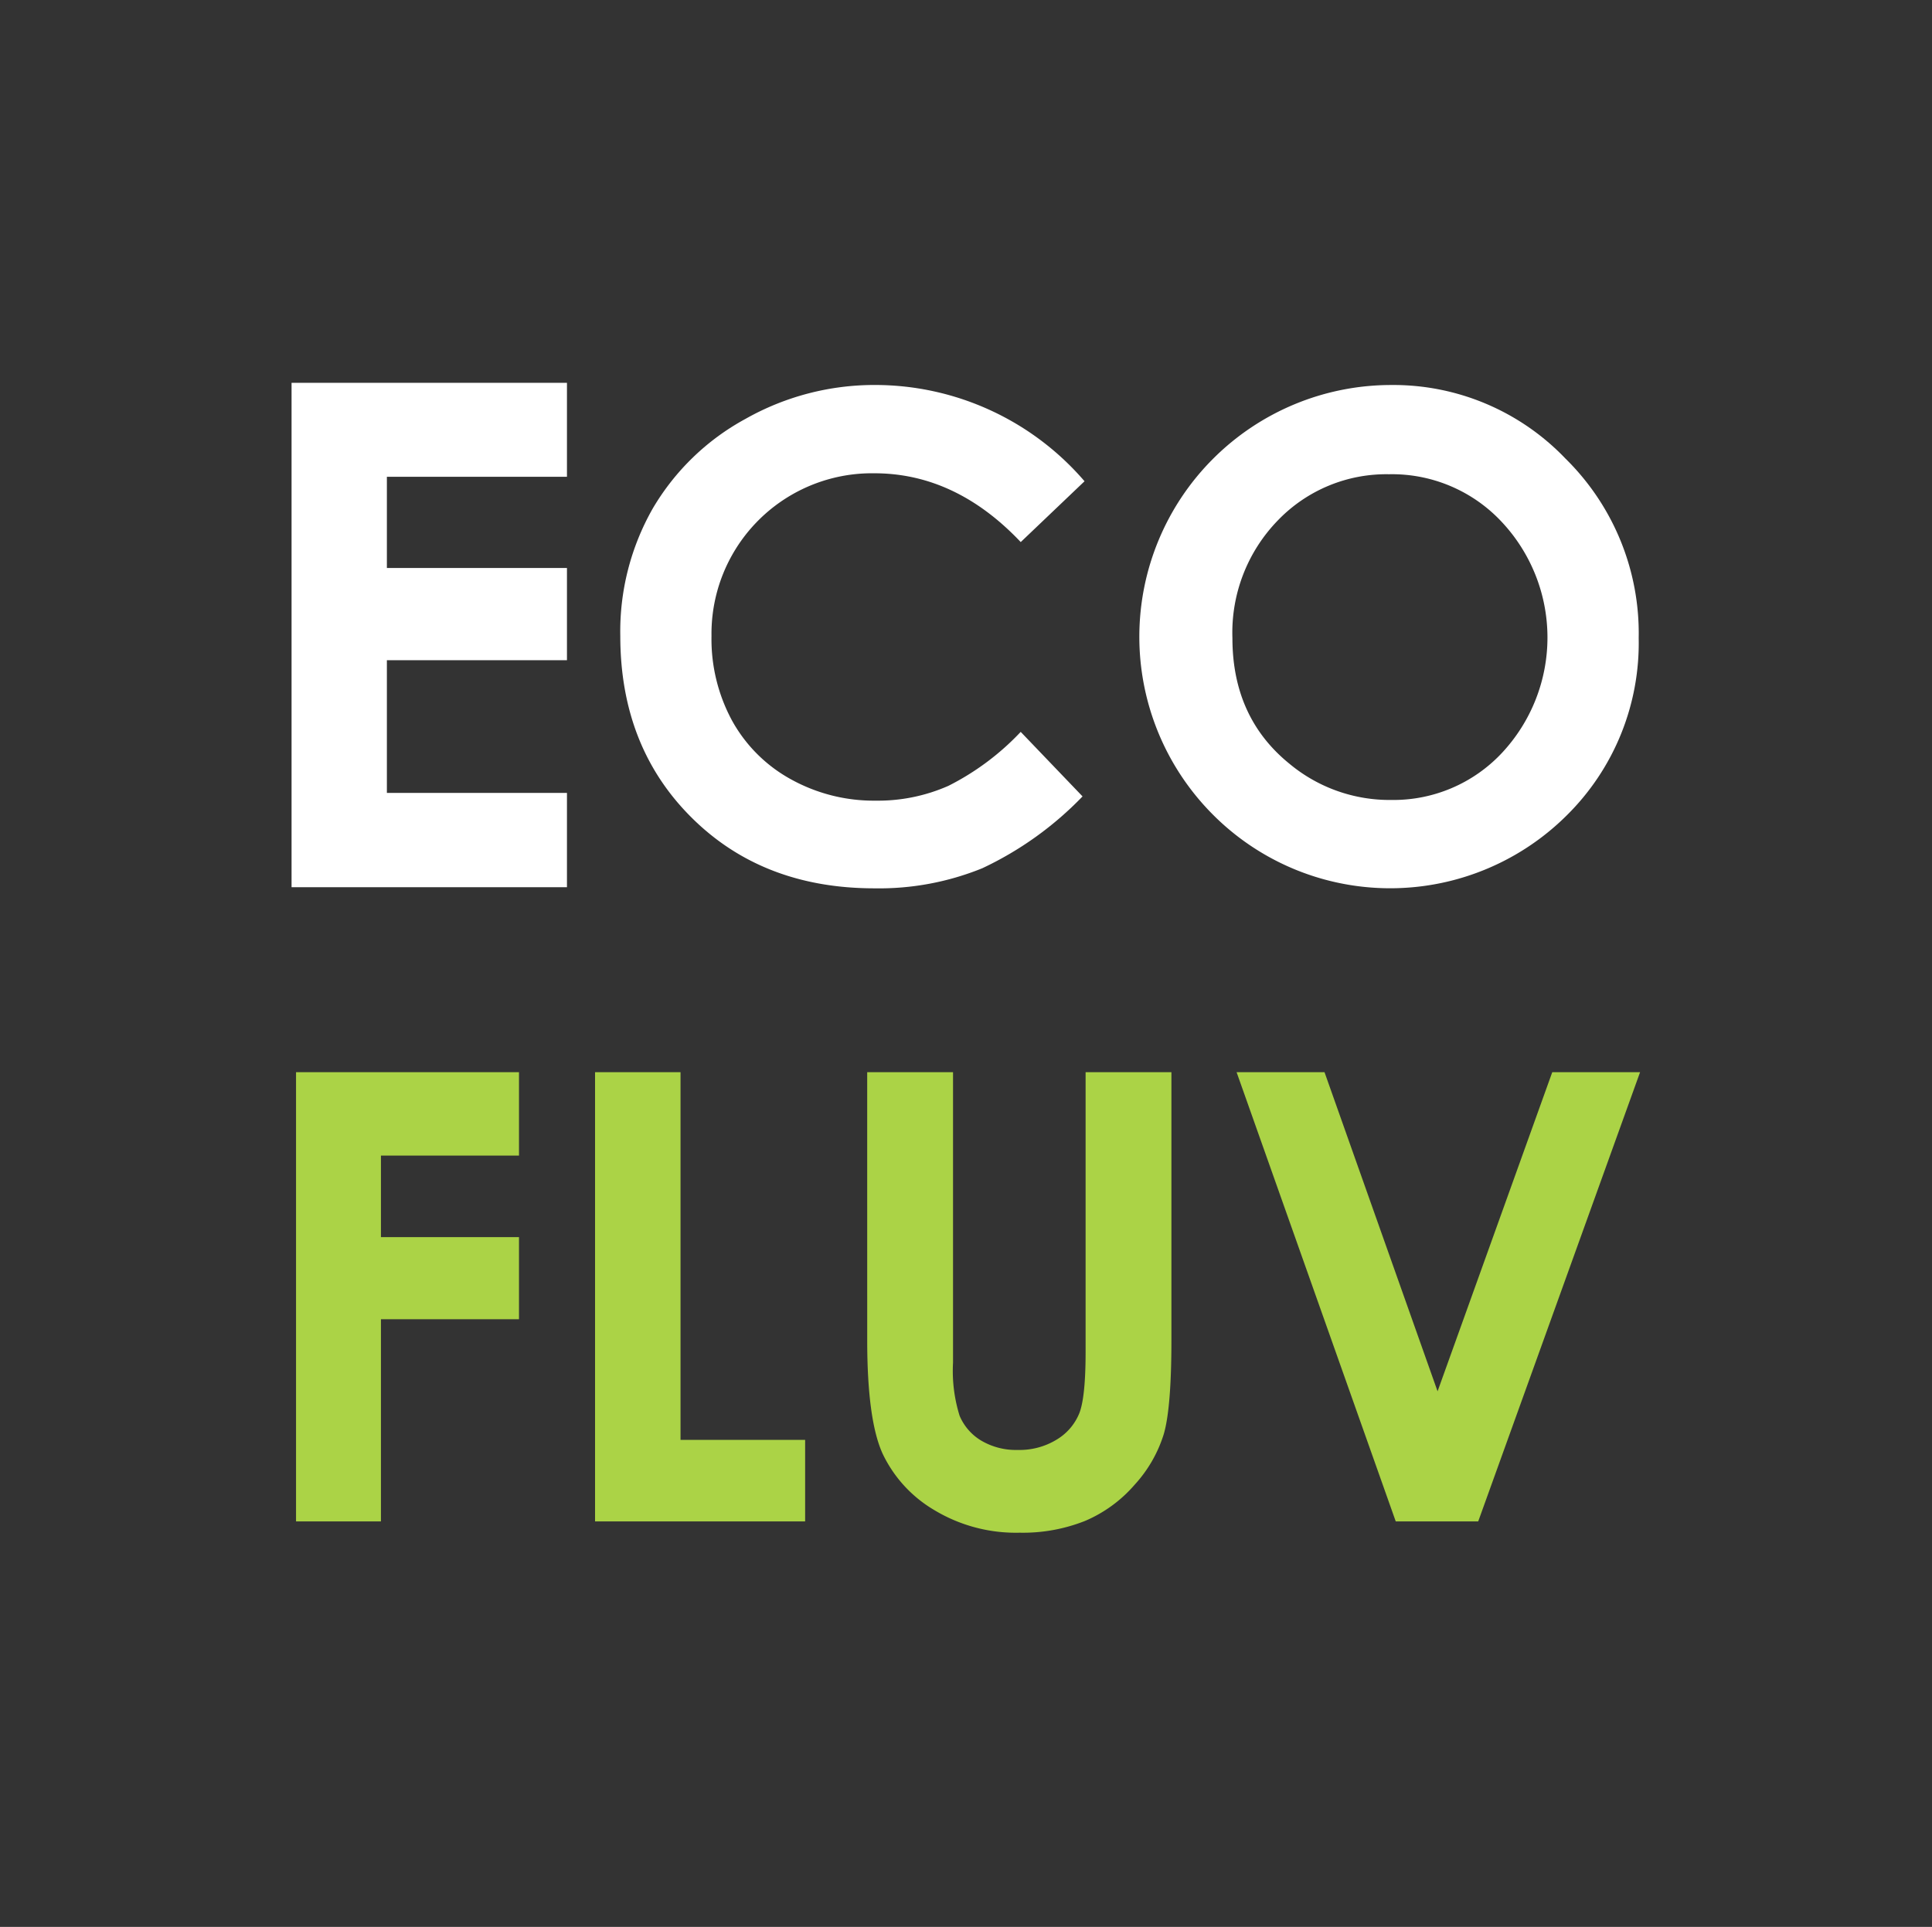 <svg xmlns="http://www.w3.org/2000/svg" xmlns:xlink="http://www.w3.org/1999/xlink" width="221.5" height="220.955" viewBox="0 0 221.5 220.955">
  <rect x="0" y="0" width="221.5" height="220.955" fill="#333333" stroke="none"/>
  <defs>
    <clipPath id="clip-path">
      <rect id="Rectangle_2" data-name="Rectangle 2" width="221.5" height="220.955" fill="#fff"/>
    </clipPath>
  </defs>
  <g id="Groupe_248" data-name="Groupe 248" transform="translate(0)">
    <path id="Tracé_1" data-name="Tracé 1" d="M65.972,88.092H97.546V98.866H76.9v10.459H97.546V119.9H76.9v15.217H97.546v10.813H65.972Z" transform="translate(-32.545 -44.194)" fill="#fff"/>
    <g id="Groupe_2" data-name="Groupe 2" transform="translate(0 0)">
      <g id="Groupe_1" data-name="Groupe 1" clip-path="url(#clip-path)">
        <path id="Tracé_2" data-name="Tracé 2" d="M190.813,96.456l-7.314,6.973q-7.465-7.889-16.794-7.888A18.4,18.4,0,0,0,148.046,114.2a19.613,19.613,0,0,0,2.388,9.759,17.115,17.115,0,0,0,6.754,6.692,19.617,19.617,0,0,0,9.7,2.43,19.992,19.992,0,0,0,8.322-1.7,29.825,29.825,0,0,0,8.286-6.187l7.09,7.4a38.928,38.928,0,0,1-11.5,8.24,31.413,31.413,0,0,1-12.363,2.3q-12.812,0-20.973-8.124t-8.161-20.823a28.5,28.5,0,0,1,3.717-14.6A27.638,27.638,0,0,1,151.948,89.3a30.02,30.02,0,0,1,14.922-3.884,31.67,31.67,0,0,1,23.942,11.037" transform="translate(-66.474 -41.27)" fill="#fff"/>
        <path id="Tracé_3" data-name="Tracé 3" d="M281.663,85.418a27.289,27.289,0,0,1,20.052,8.441,28.094,28.094,0,0,1,8.391,20.581,27.779,27.779,0,0,1-8.278,20.356,28.686,28.686,0,0,1-40.646-.224,28.87,28.87,0,0,1,20.481-49.154m-.112,10.234a17.246,17.246,0,0,0-12.824,5.3,18.466,18.466,0,0,0-5.2,13.484q0,9.114,6.544,14.417A17.935,17.935,0,0,0,281.737,133a17.036,17.036,0,0,0,12.675-5.378,19.383,19.383,0,0,0-.038-26.538,17.2,17.2,0,0,0-12.824-5.435" transform="translate(-122.233 -41.269)" fill="#fff"/>
        <path id="Tracé_4" data-name="Tracé 4" d="M65.666,237.878H91.228v9.56H75.4v9.349H91.228v9.419H75.4v23.182H65.666Z" transform="translate(-31.726 -114.929)" fill="#abd346"/>
        <path id="Tracé_5" data-name="Tracé 5" d="M131.993,237.878h9.8v42.16h14.286v9.35H131.993Z" transform="translate(-63.772 -114.929)" fill="#abd346"/>
        <path id="Tracé_6" data-name="Tracé 6" d="M192.359,237.878H202.2v33.309a17.25,17.25,0,0,0,.754,6.088,6.06,6.06,0,0,0,2.486,2.852,7.832,7.832,0,0,0,4.184,1.066,8.149,8.149,0,0,0,4.466-1.19,6.269,6.269,0,0,0,2.591-3.025q.717-1.838.718-7.016V237.878h9.839v30.709q0,7.774-.875,10.785a15.293,15.293,0,0,1-3.345,5.814,15.528,15.528,0,0,1-5.691,4.15,19.3,19.3,0,0,1-7.492,1.347,18.114,18.114,0,0,1-9.753-2.575,14.948,14.948,0,0,1-5.935-6.443q-1.787-3.869-1.786-13.078Z" transform="translate(-92.937 -114.929)" fill="#abd346"/>
        <path id="Tracé_7" data-name="Tracé 7" d="M274.3,237.878h10.08l12.961,36.592,13.148-36.592h10.068L302,289.388h-9.455Z" transform="translate(-132.526 -114.929)" fill="#abd346"/>
      </g>
    </g>
  </g>
</svg>
